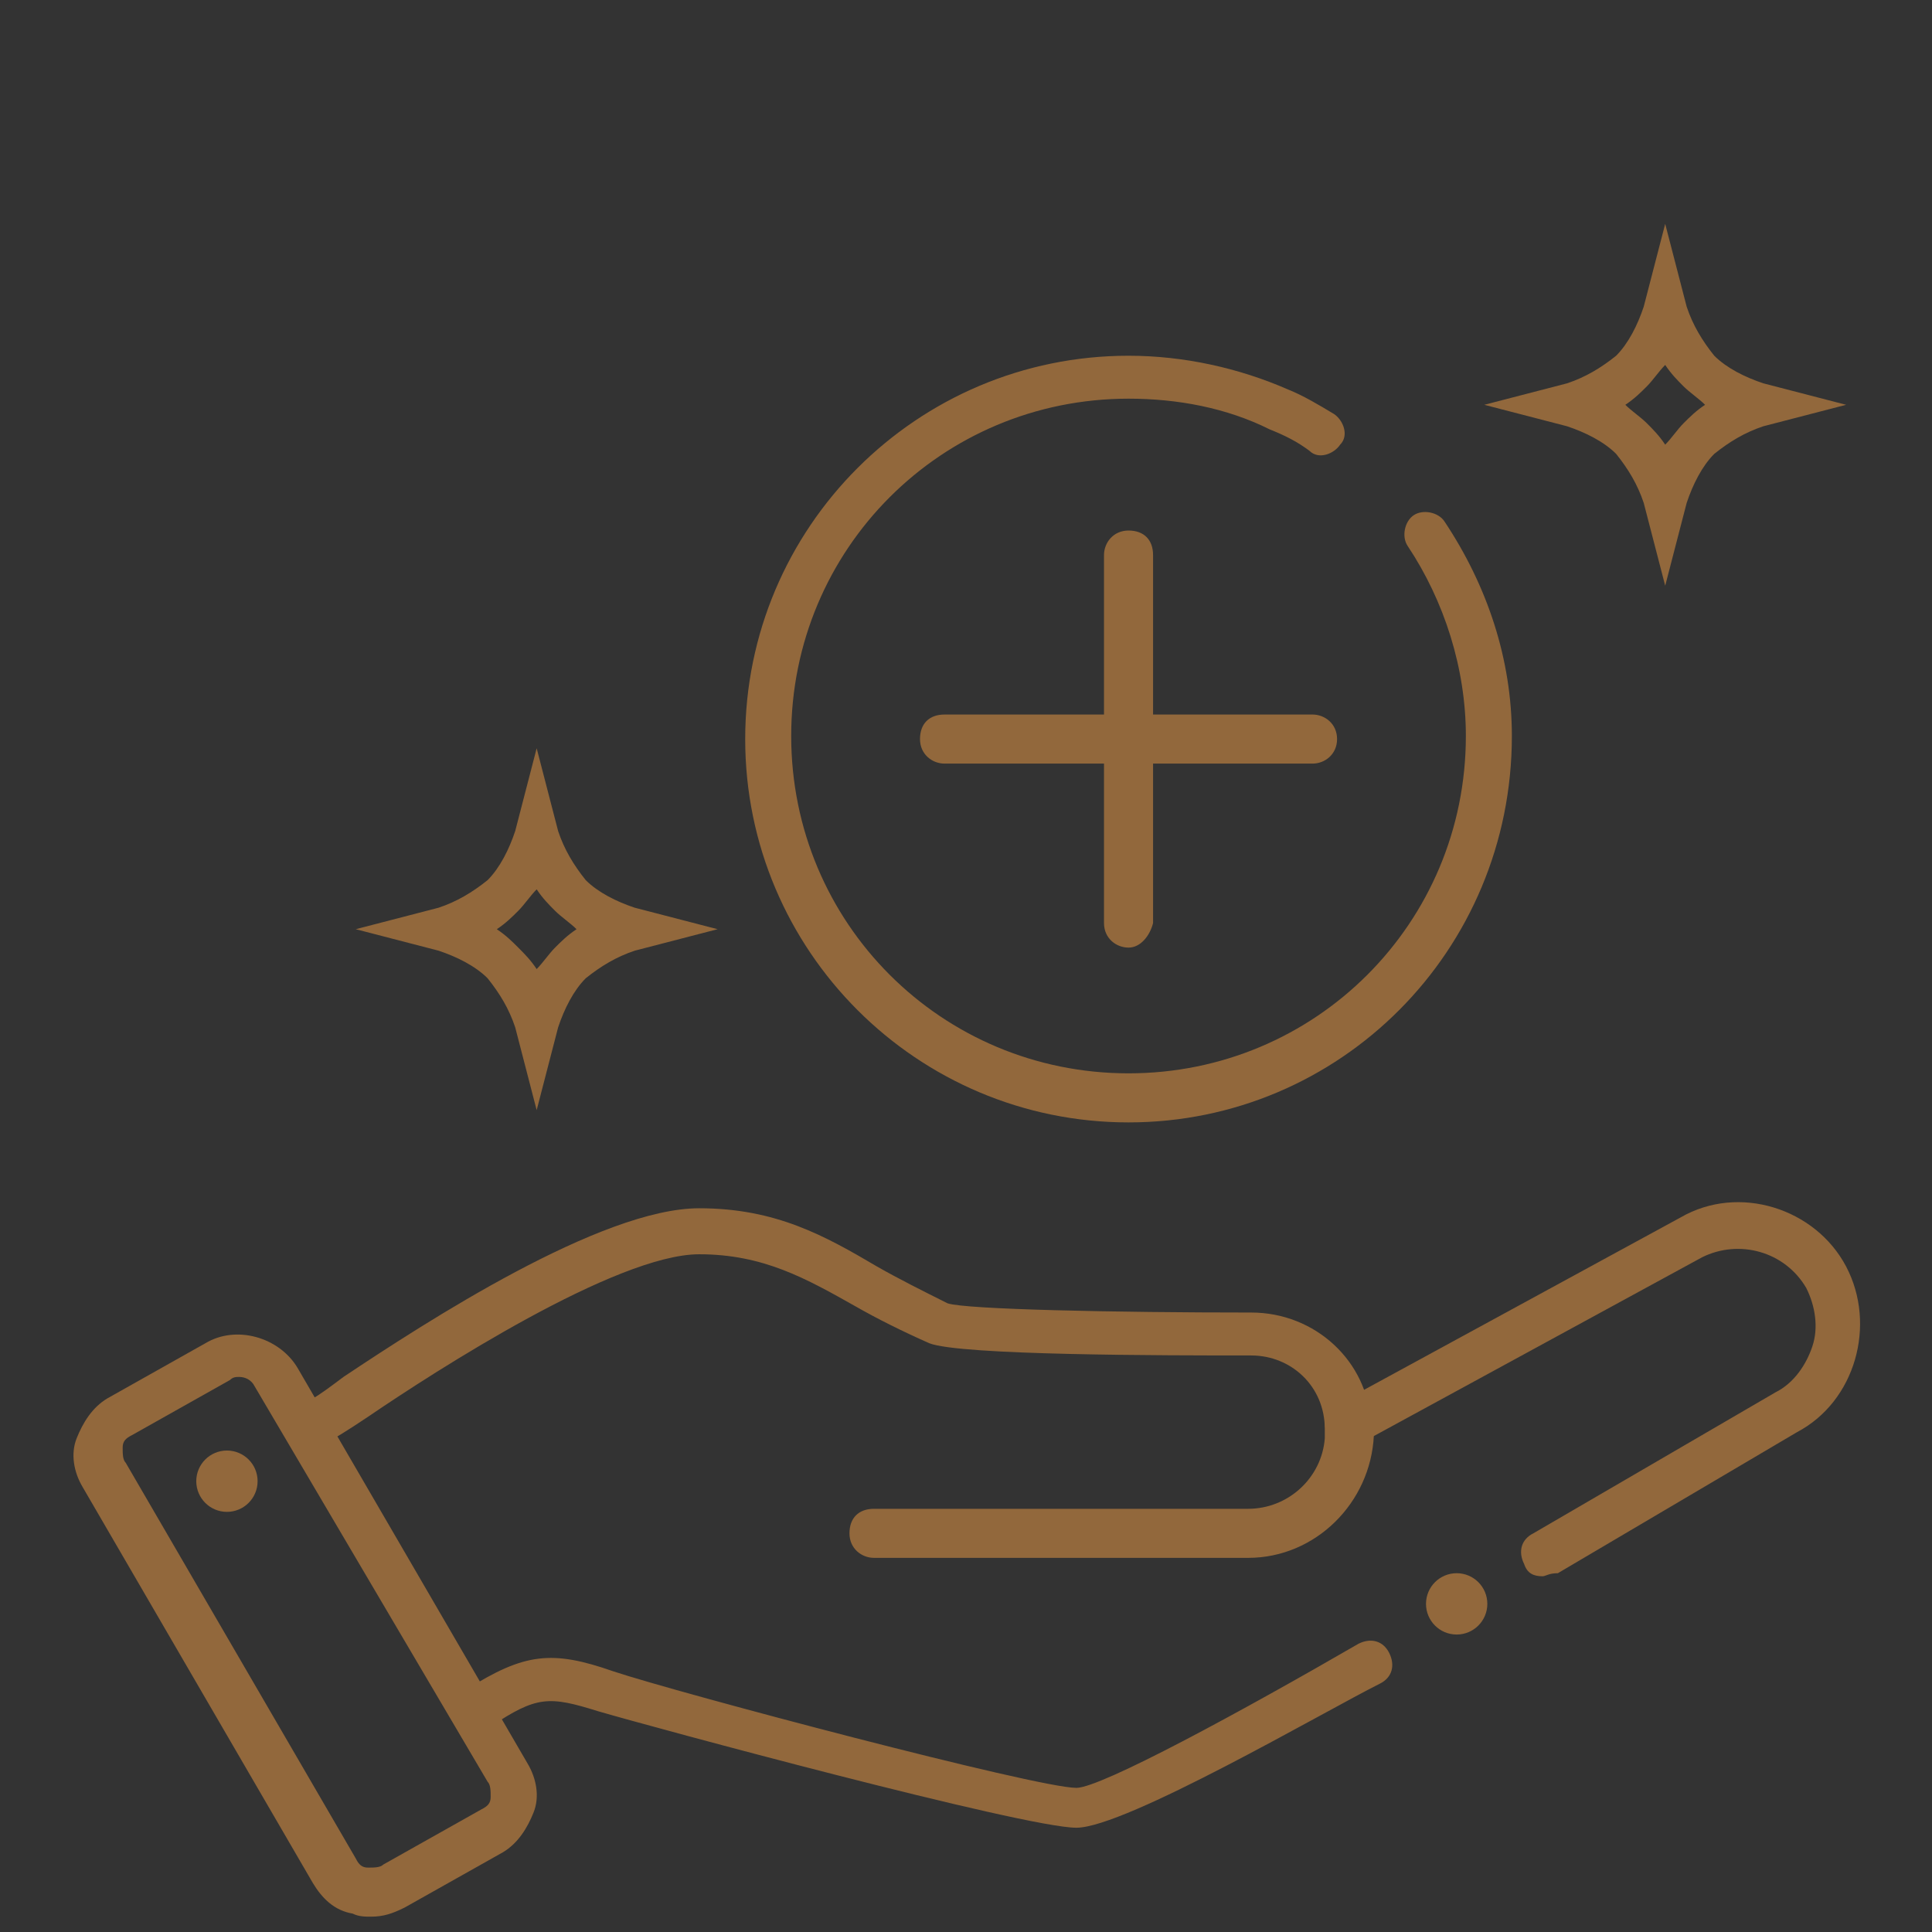<?xml version="1.0" encoding="utf-8"?>
<!-- Generator: Adobe Illustrator 27.8.0, SVG Export Plug-In . SVG Version: 6.00 Build 0)  -->
<svg version="1.1" id="Layer_1" xmlns="http://www.w3.org/2000/svg" xmlns:xlink="http://www.w3.org/1999/xlink" x="0px" y="0px"
	 viewBox="0 0 63 63" style="enable-background:new 0 0 63 63;" xml:space="preserve">
<rect x="0" y="0" width="63" height="63" fill="#333333" stroke="none"/>
<style type="text/css">
	.st0{fill:#FFFFFF;stroke:#000000;stroke-width:1.5;stroke-linecap:round;stroke-miterlimit:10;}
	.st1{fill:none;stroke:#000000;stroke-width:1.5;stroke-linecap:round;stroke-miterlimit:10;}
	.st2{fill:none;stroke:#000000;stroke-width:1.5;stroke-miterlimit:10;}
	.st3{fill:none;stroke:#000000;stroke-width:1.5;stroke-linecap:round;stroke-miterlimit:10;stroke-dasharray:6,4;}
	.st4{fill:#92683C;}
</style>
<path class="st0" d="M-166.5-89.4l-3.2,1.8c-0.7,0.4-1.5,0.2-1.9-0.5l-7.5-12.9c-0.4-0.7-0.2-1.5,0.5-1.9l3.2-1.8
	c0.7-0.4,1.5-0.2,1.9,0.5l7.5,12.9C-165.6-90.6-165.8-89.8-166.5-89.4z"/>
<path class="st1" d="M-172.3-102.8c0,0.2,8.6-6.2,12.5-6.2c3.3,0,4.9,1.7,7.8,3c1,0.4,10.2,0.4,10.2,0.4c1.8,0,3.2,1.4,3.2,3.2
	l0.1,0.1c0,1.8-1.5,3.2-3.2,3.2H-154"/>
<path class="st1" d="M-166.9-93.5c1.7-1.1,2.4-1.2,4.2-0.6c1.8,0.6,13.9,3.8,15.4,3.8s9.6-4.9,9.6-4.9"/>
<circle cx="-175" cy="-100.8" r="1"/>
<circle cx="-135" cy="-96.8" r="1"/>
<path class="st1" d="M-138.6-102.7l11.2-6.1c1.6-0.9,3.5-0.3,4.4,1.3v0c0.9,1.6,0.3,3.5-1.3,4.4l-7.9,4.6"/>
<path class="st2" d="M-128.4-132.8h-2c-0.3-1.1-0.6-2.1-1.1-3l1.3-1.3c0.5-0.5,0.5-1.2,0-1.6l-3.9-3.9c-0.5-0.5-1.2-0.5-1.6,0
	l-1.2,1.2c-1-0.6-2.1-1-3.2-1.4v-1.6c0-0.6-0.5-1.2-1.2-1.2h-5.5c-0.6,0-1.2,0.5-1.2,1.2v1.6c-1.1,0.3-2.2,0.8-3.2,1.4l-1.2-1.2
	c-0.5-0.5-1.2-0.5-1.6,0l-3.9,3.9c-0.5,0.5-0.5,1.2,0,1.6l1.3,1.3c-0.5,0.9-0.9,2-1.1,3h-2c-0.6,0-1.2,0.5-1.2,1.2v5.5
	c0,0.6,0.5,1.2,1.2,1.2h2.3c0.3,0.9,0.7,1.8,1.2,2.6l-1.7,1.7c-0.5,0.5-0.5,1.2,0,1.6l3.9,3.9c0.5,0.5,1.2,0.5,1.6,0l1.9-1.9
	c0.8,0.4,1.6,0.7,2.5,1v2.7c0,0.6,0.5,1.2,1.2,1.2h5.5c0.6,0,1.2-0.5,1.2-1.2v-2.7c0.9-0.3,1.7-0.6,2.5-1l1.9,1.9
	c0.5,0.5,1.2,0.5,1.6,0l3.9-3.9c0.5-0.5,0.5-1.2,0-1.6l-1.7-1.7c0.5-0.8,0.9-1.7,1.2-2.6h2.3c0.6,0,1.2-0.5,1.2-1.2v-5.5
	C-127.3-132.2-127.8-132.8-128.4-132.8z"/>
<circle cx="300.6" cy="-327.6" r="17"/>
<circle cx="300.6" cy="-327.6" r="17"/>
<path d="M303.9-306.6h-6.6c-0.8,0-1.4-0.6-1.4-1.4v-37.9c0-0.8,0.6-1.4,1.4-1.4h6.6c0.8,0,1.4,0.6,1.4,1.4v37.9
	C305.3-307.2,304.7-306.6,303.9-306.6z"/>
<path class="st2" d="M-134.9-129.4c0-3.8-2.4-7.1-5.8-8.5v7.8c0,1.9-1.5,3.4-3.4,3.4h0c-1.9,0-3.4-1.5-3.4-3.4v-7.8
	c-3.4,1.3-5.8,4.6-5.8,8.5c0,3.6,2.1,6.8,5.2,8.2v7.9c0,0.6,0.5,1.2,1.2,1.2h5.5c0.6,0,1.2-0.5,1.2-1.2v-7.9
	C-137-122.7-134.9-125.8-134.9-129.4z"/>
<path d="M427-324.4L427-324.4c-2.3,0-4.1-1.8-4.1-4.1v-16.4c0-2.3,1.8-4.1,4.1-4.1h0c2.3,0,4.1,1.8,4.1,4.1v16.4
	C431.1-326.2,429.3-324.4,427-324.4z"/>
<path class="st0" d="M54.5-89.4l-3.2,1.8c-0.7,0.4-1.5,0.2-1.9-0.5L41.9-101c-0.4-0.7-0.2-1.5,0.5-1.9l3.2-1.8
	c0.7-0.4,1.5-0.2,1.9,0.5L55-91.3C55.4-90.6,55.2-89.8,54.5-89.4z"/>
<path class="st1" d="M48.7-102.8c0,0.2,8.6-6.2,12.5-6.2c3.3,0,4.9,1.7,7.8,3c1,0.4,10.2,0.4,10.2,0.4c1.8,0,3.2,1.4,3.2,3.2
	l0.1,0.1c0,1.8-1.5,3.2-3.2,3.2H67"/>
<path class="st1" d="M54.1-93.5c1.7-1.1,2.4-1.2,4.2-0.6c1.8,0.6,13.9,3.8,15.4,3.8s9.6-4.9,9.6-4.9"/>
<circle cx="46" cy="-100.8" r="1"/>
<circle cx="86" cy="-96.8" r="1"/>
<path class="st1" d="M82.4-102.7l11.2-6.1c1.6-0.9,3.5-0.3,4.4,1.3v0c0.9,1.6,0.3,3.5-1.3,4.4l-7.9,4.6"/>
<path class="st1" d="M274.5-89.4l-3.2,1.8c-0.7,0.4-1.5,0.2-1.9-0.5l-7.5-12.9c-0.4-0.7-0.2-1.5,0.5-1.9l3.2-1.8
	c0.7-0.4,1.5-0.2,1.9,0.5l7.5,12.9C275.4-90.6,275.2-89.8,274.5-89.4z"/>
<path class="st1" d="M268.7-102.8c0,0.2,8.6-6.2,12.5-6.2c3.3,0,4.9,1.7,7.8,3c1,0.4,10.2,0.4,10.2,0.4c1.8,0,3.2,1.4,3.2,3.2
	l0.1,0.1c0,1.8-1.5,3.2-3.2,3.2H287"/>
<path class="st1" d="M274.1-93.5c1.7-1.1,2.4-1.2,4.2-0.6c1.8,0.6,13.9,3.8,15.4,3.8c1.5,0,9.6-4.9,9.6-4.9"/>
<circle cx="266" cy="-100.8" r="1"/>
<circle cx="306" cy="-96.8" r="1"/>
<path class="st1" d="M302.4-102.7l11.2-6.1c1.6-0.9,3.5-0.3,4.4,1.3l0,0c0.9,1.6,0.3,3.5-1.3,4.4l-7.9,4.6"/>
<path class="st0" d="M492.5-89.4l-3.2,1.8c-0.7,0.4-1.5,0.2-1.9-0.5l-7.5-12.9c-0.4-0.7-0.2-1.5,0.5-1.9l3.2-1.8
	c0.7-0.4,1.5-0.2,1.9,0.5l7.5,12.9C493.4-90.6,493.2-89.8,492.5-89.4z"/>
<path class="st1" d="M486.7-102.8c0,0.2,8.6-6.2,12.5-6.2c3.3,0,4.9,1.7,7.8,3c1,0.4,10.2,0.4,10.2,0.4c1.8,0,3.2,1.4,3.2,3.2
	l0.1,0.1c0,1.8-1.5,3.2-3.2,3.2H505"/>
<path class="st1" d="M492.1-93.5c1.7-1.1,2.4-1.2,4.2-0.6c1.8,0.6,13.9,3.8,15.4,3.8c1.5,0,9.6-4.9,9.6-4.9"/>
<circle cx="484" cy="-100.8" r="1"/>
<circle cx="524" cy="-96.8" r="1"/>
<path class="st1" d="M520.4-102.7l11.2-6.1c1.6-0.9,3.5-0.3,4.4,1.3v0c0.9,1.6,0.3,3.5-1.3,4.4l-7.9,4.6"/>
<path class="st0" d="M715.5-89.4l-3.2,1.8c-0.7,0.4-1.5,0.2-1.9-0.5l-7.5-12.9c-0.4-0.7-0.2-1.5,0.5-1.9l3.2-1.8
	c0.7-0.4,1.5-0.2,1.9,0.5l7.5,12.9C716.4-90.6,716.2-89.8,715.5-89.4z"/>
<path class="st1" d="M709.7-102.8c0,0.2,8.6-6.2,12.5-6.2c3.3,0,4.9,1.7,7.8,3c1,0.4,10.2,0.4,10.2,0.4c1.8,0,3.2,1.4,3.2,3.2
	l0.1,0.1c0,1.8-1.5,3.2-3.2,3.2H728"/>
<path class="st1" d="M715.1-93.5c1.7-1.1,2.4-1.2,4.2-0.6c1.8,0.6,13.9,3.8,15.4,3.8s9.6-4.9,9.6-4.9"/>
<circle cx="707" cy="-100.8" r="1"/>
<circle cx="747" cy="-96.8" r="1"/>
<path class="st1" d="M743.4-102.7l11.2-6.1c1.6-0.9,3.5-0.3,4.4,1.3v0c0.9,1.6,0.3,3.5-1.3,4.4l-7.9,4.6"/>
<path class="st1" d="M300.9-119.7c-1.9,1.3-4.2,2-6.6,2c-6.5,0-11.8-5.3-11.8-11.8s5.3-11.8,11.8-11.8c6.5,0,11.8,5.3,11.8,11.8
	c0,1.8-0.4,3.4-1.1,4.9c-0.2,0.5-0.5,0.9-0.8,1.4"/>
<polyline class="st1" points="293.1,-135.1 294.2,-137.3 296.5,-132.7 301.5,-132 297.9,-128.5 298.7,-123.5 294.2,-125.8 
	289.8,-123.5 290.6,-128.5 287,-132 292,-132.7 "/>
<polygon class="st2" points="308.6,-125.6 312.5,-129.4 308.6,-133.3 310.1,-138.6 304.8,-140 303.4,-145.3 298.1,-143.8 
	294.2,-147.7 290.4,-143.8 285.1,-145.3 283.7,-140 278.4,-138.6 279.8,-133.3 276,-129.4 279.8,-125.6 278.4,-120.3 283.7,-118.9 
	285.1,-113.6 290.4,-115 294.2,-111.2 298.1,-115 303.4,-113.6 304.8,-118.9 310.1,-120.3 "/>
<circle class="st2" cx="587.6" cy="-264.9" r="12.8"/>
<polygon class="st2" points="587.6,-273.3 590.1,-268.5 595.5,-267.7 591.6,-263.9 592.5,-258.5 587.6,-261 582.8,-258.5 
	583.7,-263.9 579.8,-267.7 585.2,-268.5 "/>
<polygon class="st2" points="603.1,-260.8 607.3,-264.9 603.1,-269.1 604.7,-274.7 599,-276.3 597.5,-281.9 591.8,-280.4 
	587.6,-284.6 583.5,-280.4 577.8,-281.9 576.3,-276.3 570.6,-274.7 572.2,-269.1 568,-264.9 572.2,-260.8 570.6,-255.1 
	576.3,-253.6 577.8,-247.9 583.5,-249.4 587.6,-245.3 591.8,-249.4 597.5,-247.9 599,-253.6 604.7,-255.1 "/>
<circle class="st1" cx="74.4" cy="-133.9" r="4.9"/>
<path class="st2" d="M84.4-117.6c-0.7-4.9-4.9-8.8-10-8.8s-9.3,3.8-10,8.8H84.4z"/>
<g>
	<polyline class="st1" points="98.2,-116.7 92.8,-114.5 90.6,-119.9 	"/>
	<path class="st3" d="M56.4-113.4c-2.4-3.4-3.7-7.6-3.7-12c0-11.8,9.7-21.4,21.6-21.4s21.6,9.6,21.6,21.4c0,4-1.1,7.7-3,10.9"/>
	<path class="st1" d="M74.2-146.7c2.2,0,4.3,0.3,6.2,0.9c8.9,2.6,15.3,10.8,15.3,20.5c0,4-1.1,7.7-3,10.9"/>
</g>
<path d="M319.6,172.9c-0.2,0-0.4,0-0.6-0.1c-0.6-0.1-1-0.5-1.3-1l-7.5-12.9c-0.3-0.5-0.4-1.1-0.2-1.6s0.5-1,1-1.3l3.2-1.8
	c0.5-0.3,1.1-0.4,1.6-0.2c0.6,0.2,1,0.5,1.3,1l7.5,12.9c0.3,0.5,0.4,1.1,0.2,1.6c-0.1,0.6-0.5,1-1,1.3l-3.2,1.8
	C320.4,172.8,320,172.9,319.6,172.9z M315.3,155.3c-0.1,0-0.2,0-0.3,0.1l-3.2,1.8c-0.3,0.2-0.4,0.6-0.2,0.9l7.5,12.9
	c0.1,0.2,0.2,0.3,0.4,0.3c0.2,0,0.4,0,0.5-0.1l3.2-1.8c0.2-0.1,0.3-0.2,0.3-0.4s0-0.4-0.1-0.5l-7.5-12.9c-0.1-0.2-0.2-0.3-0.4-0.3
	C315.4,155.3,315.4,155.3,315.3,155.3z M323.5,170.2L323.5,170.2L323.5,170.2z"/>
<path d="M348.2,161.2H336c-0.4,0-0.8-0.3-0.8-0.8s0.3-0.8,0.8-0.8h12.2c1.3,0,2.4-1,2.5-2.3l0-0.3c0-1.4-1.1-2.4-2.4-2.4
	c-2.8,0-9.5,0-10.5-0.4c-0.9-0.4-1.7-0.8-2.4-1.2c-1.6-0.9-3-1.7-5.1-1.7c-2.7,0-8.6,3.8-10.8,5.3c-1.5,1-1.6,1-2,0.8l-0.4-0.2
	l0-0.5c0-0.3,0.2-0.6,0.6-0.7c0.2-0.1,0.6-0.4,1-0.7c2.7-1.8,8.4-5.5,11.6-5.5c2.5,0,4.1,0.9,5.8,1.9c0.7,0.4,1.5,0.8,2.3,1.2
	c0.6,0.2,5.5,0.3,9.9,0.3c2.1,0,3.8,1.6,3.9,3.6l0,0l0.1,0.4C352.2,159.4,350.4,161.2,348.2,161.2z M318.5,156.8L318.5,156.8
	L318.5,156.8z"/>
<path d="M342.7,170c-1.7,0-13.9-3.3-15.6-3.8c-1.6-0.5-2-0.5-3.5,0.5c-0.4,0.2-0.8,0.1-1-0.2c-0.2-0.4-0.1-0.8,0.2-1
	c1.9-1.2,2.8-1.3,4.8-0.6c2,0.7,13.8,3.8,15.1,3.8c0.8,0,5.4-2.5,9.2-4.7c0.4-0.2,0.8-0.1,1,0.3s0.1,0.8-0.3,1
	C350.7,166.2,344.3,170,342.7,170z"/>
<circle cx="315" cy="158.7" r="1"/>
<circle cx="355" cy="162.7" r="1"/>
<path d="M357.8,161.8c-0.3,0-0.5-0.1-0.6-0.4c-0.2-0.4-0.1-0.8,0.3-1l7.9-4.6c1.2-0.7,1.7-2.2,1-3.4c-0.7-1.2-2.2-1.6-3.4-1
	l-11.2,6.1c-0.4,0.2-0.8,0.1-1-0.3c-0.2-0.4-0.1-0.8,0.3-1l11.2-6.1c1.9-1.1,4.4-0.3,5.4,1.6c1.1,1.9,0.3,4.4-1.6,5.4l-7.8,4.6
	C358.1,161.8,357.9,161.8,357.8,161.8z"/>
<path d="M344.3,131.3c-3.1,0-5.6-2.5-5.6-5.6c0-3.1,2.5-5.6,5.6-5.6c3.1,0,5.6,2.5,5.6,5.6C349.9,128.8,347.4,131.3,344.3,131.3z
	 M344.3,121.6c-2.3,0-4.1,1.8-4.1,4.1c0,2.3,1.8,4.1,4.1,4.1c2.3,0,4.1-1.8,4.1-4.1C348.4,123.4,346.6,121.6,344.3,121.6z"/>
<path d="M355.2,142.7h-21.7l0.1-0.8c0.7-5.4,5.3-9.4,10.7-9.4c5.4,0,10,4,10.7,9.4L355.2,142.7z M335.2,141.2h18.2
	c-1-4.2-4.7-7.3-9.1-7.3C339.9,134,336.2,137,335.2,141.2z"/>
<path d="M364.5,146.7l-2.7-6.7c-0.2-0.4,0-0.8,0.4-1c0.4-0.2,0.8,0,1,0.4l2.1,5.3l5.3-2.1c0.4-0.1,0.8,0,1,0.4c0.2,0.4,0,0.8-0.4,1
	L364.5,146.7z"/>
<path d="M324.6,147.7c-0.2,0-0.5-0.1-0.6-0.3c-1.2-1.7-2.1-3.6-2.8-5.5c-0.1-0.4,0.1-0.8,0.4-1c0.4-0.1,0.8,0.1,1,0.4
	c0.7,1.8,1.6,3.5,2.7,5.1c0.2,0.3,0.1,0.8-0.2,1C324.9,147.7,324.7,147.7,324.6,147.7z M364.9,146.5c-0.1,0-0.3,0-0.4-0.1
	c-0.4-0.2-0.5-0.7-0.3-1c0.2-0.4,0.5-0.8,0.7-1.3c0.2-0.4,0.6-0.5,1-0.3c0.4,0.2,0.5,0.6,0.3,1c-0.2,0.5-0.5,0.9-0.8,1.4
	C365.4,146.3,365.2,146.5,364.9,146.5z M367.2,141.4c-0.1,0-0.1,0-0.2,0c-0.4-0.1-0.6-0.5-0.5-0.9c0.6-1.8,0.9-3.8,1-5.7
	c0-0.4,0.4-0.7,0.8-0.7c0.4,0,0.7,0.4,0.7,0.8c-0.1,2.1-0.5,4.1-1.1,6.1C367.8,141.2,367.5,141.4,367.2,141.4z M320.8,138.6
	c-0.4,0-0.7-0.3-0.7-0.6c-0.2-1.4-0.4-2.8-0.4-4.3c0-0.6,0-1.3,0.1-1.9c0-0.4,0.4-0.7,0.8-0.7c0.4,0,0.7,0.4,0.7,0.8
	c0,0.6-0.1,1.2-0.1,1.8c0,1.3,0.1,2.7,0.4,4c0.1,0.4-0.2,0.8-0.6,0.9C320.9,138.6,320.8,138.6,320.8,138.6z M368.1,131.6
	c-0.4,0-0.7-0.3-0.7-0.7c-0.2-1.9-0.7-3.8-1.4-5.6c-0.2-0.4,0-0.8,0.4-1c0.4-0.2,0.8,0,1,0.4c0.8,1.9,1.3,3.9,1.5,6
	C368.8,131.1,368.6,131.5,368.1,131.6C368.1,131.6,368.1,131.6,368.1,131.6z M321.1,128.6c-0.1,0-0.1,0-0.2,0
	c-0.4-0.1-0.6-0.5-0.5-0.9c0.5-2,1.3-3.9,2.3-5.7c0.2-0.4,0.7-0.5,1-0.3c0.4,0.2,0.5,0.7,0.3,1c-0.9,1.7-1.7,3.5-2.1,5.4
	C321.8,128.4,321.5,128.6,321.1,128.6z M364.8,122.2c-0.3,0-0.5-0.1-0.6-0.4c-1-1.6-2.2-3.2-3.6-4.5c-0.3-0.3-0.3-0.8,0-1.1
	c0.3-0.3,0.8-0.3,1.1,0c1.5,1.4,2.8,3.1,3.9,4.8c0.2,0.4,0.1,0.8-0.2,1C365.1,122.2,364.9,122.2,364.8,122.2z M325.6,119.8
	c-0.2,0-0.3-0.1-0.5-0.2c-0.3-0.3-0.4-0.7-0.1-1.1c1.3-1.6,2.8-3.1,4.4-4.3c0.3-0.2,0.8-0.2,1.1,0.1c0.2,0.3,0.2,0.8-0.1,1.1
	c-1.6,1.2-2.9,2.5-4.2,4C326,119.7,325.8,119.8,325.6,119.8z M357.9,115c-0.1,0-0.3,0-0.4-0.1c-1.6-1.1-3.3-2-5.2-2.7
	c-0.4-0.1-0.6-0.6-0.4-1c0.1-0.4,0.6-0.6,1-0.4c1.9,0.7,3.8,1.7,5.5,2.8c0.3,0.2,0.4,0.7,0.2,1C358.4,114.9,358.2,115,357.9,115z
	 M333.2,113.5c-0.3,0-0.5-0.1-0.7-0.4c-0.2-0.4,0-0.8,0.3-1c1.8-0.9,3.8-1.7,5.8-2.1c0.4-0.1,0.8,0.2,0.9,0.6
	c0.1,0.4-0.2,0.8-0.6,0.9c-1.9,0.4-3.7,1.1-5.4,2C333.5,113.4,333.4,113.5,333.2,113.5z M348.8,111.2c0,0-0.1,0-0.1,0
	c-1.9-0.4-3.9-0.5-5.8-0.4c-0.4,0-0.8-0.3-0.8-0.7c0-0.4,0.3-0.8,0.7-0.8c2-0.1,4.1,0,6.2,0.4c0.4,0.1,0.7,0.5,0.6,0.9
	C349.4,110.9,349.1,111.2,348.8,111.2z"/>
<path d="M364.9,146.5c-0.1,0-0.3,0-0.4-0.1c-0.4-0.2-0.5-0.7-0.3-1c2.1-3.5,3.2-7.5,3.2-11.6c0-10-6.8-19-16.5-21.9
	c-2.2-0.6-4.4-1-6.7-1c-0.4,0-0.8-0.3-0.8-0.8s0.3-0.8,0.8-0.8c2.4,0,4.8,0.3,7.1,1c10.3,3.1,17.5,12.7,17.5,23.4
	c0,4.4-1.2,8.7-3.4,12.4C365.4,146.3,365.2,146.5,364.9,146.5z"/>
<g>
	<path class="st2" d="M529.7-134.8c0.5,0.5,0.9,1.2,1.1,1.9c0.2-0.7,0.6-1.4,1.1-1.9c0.5-0.5,1.2-0.9,1.9-1.1
		c-0.7-0.2-1.4-0.6-1.9-1.1c-0.5-0.5-0.9-1.2-1.1-1.9c-0.2,0.7-0.6,1.4-1.1,1.9c-0.5,0.5-1.2,0.9-1.9,1.1
		C528.5-135.7,529.2-135.4,529.7-134.8z"/>
</g>
<path class="st1" d="M523-131.6c1.3,1.9,2,4.2,2,6.6c0,6.5-5.3,11.8-11.8,11.8c-6.5,0-11.8-5.3-11.8-11.8s5.3-11.8,11.8-11.8
	c1.8,0,3.4,0.4,4.9,1.1c0.5,0.2,0.9,0.5,1.4,0.8"/>
<g>
	<path class="st2" d="M492.9-117.7c0.5,0.5,0.9,1.2,1.1,1.9c0.2-0.7,0.6-1.4,1.1-1.9c0.5-0.5,1.2-0.9,1.9-1.1
		c-0.7-0.2-1.4-0.6-1.9-1.1c-0.5-0.5-0.9-1.2-1.1-1.9c-0.2,0.7-0.6,1.4-1.1,1.9c-0.5,0.5-1.2,0.9-1.9,1.1
		C491.7-118.6,492.4-118.2,492.9-117.7z"/>
</g>
<g>
	<line class="st1" x1="513.3" y1="-119" x2="513.3" y2="-131"/>
	<line class="st1" x1="507.3" y1="-125" x2="519.3" y2="-125"/>
</g>
<g>
	<path class="st0" d="M736.3-128.7c-1.5-1.5-4.6-3.3-6.5-1.4c-1.9,1.9-2.2,6.6,6.5,11"/>
	<path class="st0" d="M736.3-128.7c1.5-1.5,4.6-3.3,6.5-1.4c1.9,1.9,2.2,6.6-6.5,11"/>
</g>
<g>
	<g>
		<path class="st1" d="M729.6-144.8c1.8,2.6,3,4.6,0,7.4"/>
		<path class="st1" d="M729.6-144.8c-1.8,2.6-3,4.6,0,7.4"/>
	</g>
	<g>
		<path class="st1" d="M722.3-139.2c2.6,1.8,4.4,3.2,2.6,7"/>
		<path class="st1" d="M722.3-139.2c-0.8,3.1-1.2,5.3,2.6,7"/>
	</g>
	<g>
		<path class="st1" d="M718-130.5c3.1,0.5,5.4,0.9,5.5,5.1"/>
		<path class="st1" d="M718-130.5c0.7,3.1,1.3,5.3,5.5,5.1"/>
	</g>
	<g>
		<path class="st1" d="M718.4-120.4c2.9-1.3,5-2.1,7.3,1.4"/>
		<path class="st1" d="M718.4-120.4c2.2,2.2,3.9,3.8,7.3,1.4"/>
	</g>
	<g>
		<path class="st1" d="M723.8-112.8c2.1-2.4,3.7-4,7.2-1.9"/>
		<path class="st1" d="M723.8-112.8c3,1.1,5.2,1.8,7.2-1.9"/>
	</g>
	<path class="st1" d="M729.6-137.4c-3.7,2.3-6.1,6.4-6.1,11c0,6,4.1,11.1,9.7,12.5"/>
	<g>
		<path class="st1" d="M743-144.8c-1.8,2.6-3,4.6,0,7.4"/>
		<path class="st1" d="M743-144.8c1.8,2.6,3,4.6,0,7.4"/>
	</g>
	<g>
		<path class="st1" d="M750.3-139.2c-2.6,1.8-4.4,3.2-2.6,7"/>
		<path class="st1" d="M750.3-139.2c0.8,3.1,1.2,5.3-2.6,7"/>
	</g>
	<g>
		<path class="st1" d="M754.6-130.5c-3.1,0.5-5.4,0.9-5.5,5.1"/>
		<path class="st1" d="M754.6-130.5c-0.7,3.1-1.3,5.3-5.5,5.1"/>
	</g>
	<g>
		<path class="st1" d="M754.2-120.4c-2.9-1.3-5-2.1-7.3,1.4"/>
		<path class="st1" d="M754.2-120.4c-2.2,2.2-3.9,3.8-7.3,1.4"/>
	</g>
	<g>
		<path class="st1" d="M748.9-112.8c-2.1-2.4-3.7-4-7.2-1.9"/>
		<path class="st1" d="M748.9-112.8c-3,1.1-5.2,1.8-7.2-1.9"/>
	</g>
	<path class="st1" d="M743-137.4c3.7,2.3,6.1,6.4,6.1,11c0,6-4.1,11.1-9.7,12.5"/>
</g>
<path class="st4" d="M-236.9,62.5c-0.7,0-1.5-0.4-1.9-1.1l-7.5-12.9c-0.3-0.5-0.4-1.1-0.2-1.6s0.5-1,1-1.3l3.2-1.8
	c0.5-0.3,1.1-0.4,1.6-0.2c0.6,0.1,1,0.5,1.3,1l7.5,12.9c0.3,0.5,0.4,1.1,0.2,1.6c-0.1,0.6-0.5,1-1,1.3l-3.2,1.8
	C-236.2,62.4-236.5,62.5-236.9,62.5z M-241.2,44.9c-0.1,0-0.2,0-0.3,0.1l-3.2,1.8c-0.2,0.1-0.3,0.2-0.3,0.4c0,0.2,0,0.4,0.1,0.5
	l7.5,12.9c0.1,0.2,0.2,0.3,0.4,0.3c0.2,0,0.4,0,0.5-0.1l3.2-1.8c0.2-0.1,0.3-0.2,0.3-0.4c0-0.2,0-0.4-0.1-0.5l-7.5-12.9
	c-0.1-0.2-0.2-0.3-0.4-0.3C-241.1,44.9-241.2,44.9-241.2,44.9z M-233.1,59.7L-233.1,59.7L-233.1,59.7z"/>
<path class="st4" d="M-208.3,50.8h-12.2c-0.4,0-0.8-0.3-0.8-0.8s0.3-0.8,0.8-0.8h12.2c1.3,0,2.4-1,2.5-2.3l0-0.3
	c0-1.4-1.1-2.4-2.4-2.4c-2.8,0-9.5,0-10.5-0.4c-0.9-0.4-1.7-0.8-2.4-1.2c-1.6-0.9-3-1.7-5.1-1.7c-2.7,0-8.6,3.8-10.8,5.3
	c-1.5,1-1.6,1-2,0.8l-0.4-0.2l0-0.5c0-0.3,0.2-0.6,0.6-0.7c0.2-0.1,0.6-0.4,1-0.7c2.7-1.8,8.4-5.5,11.6-5.5c2.5,0,4.1,0.9,5.8,1.9
	c0.7,0.4,1.5,0.8,2.3,1.2c0.6,0.2,5.5,0.3,9.9,0.3c2.1,0,3.8,1.6,3.9,3.6l0,0l0.1,0.4C-204.3,49-206.1,50.8-208.3,50.8z
	 M-238.1,46.4L-238.1,46.4L-238.1,46.4z"/>
<path class="st4" d="M-213.9,59.6c-1.7,0-13.9-3.3-15.6-3.8c-1.6-0.5-2-0.5-3.5,0.5c-0.4,0.2-0.8,0.1-1-0.2c-0.2-0.4-0.1-0.8,0.2-1
	c1.9-1.2,2.8-1.3,4.8-0.6c2,0.7,13.8,3.8,15.1,3.8c0.8,0,5.4-2.5,9.2-4.7c0.4-0.2,0.8-0.1,1,0.3s0.1,0.8-0.3,1
	C-205.8,55.8-212.3,59.6-213.9,59.6z"/>
<circle class="st4" cx="-241.6" cy="48.3" r="1"/>
<circle class="st4" cx="-201.5" cy="52.3" r="1"/>
<path class="st4" d="M-198.7,51.4c-0.3,0-0.5-0.1-0.6-0.4c-0.2-0.4-0.1-0.8,0.3-1l7.9-4.6c0.6-0.3,1-0.9,1.2-1.5s0.1-1.3-0.2-1.9
	c-0.7-1.2-2.2-1.6-3.4-1l-11.2,6.1c-0.4,0.2-0.8,0.1-1-0.3c-0.2-0.4-0.1-0.8,0.3-1l11.2-6.1c1.9-1.1,4.4-0.3,5.4,1.6
	c1.1,1.9,0.3,4.4-1.6,5.4l-7.8,4.6C-198.5,51.3-198.6,51.4-198.7,51.4z"/>
<path class="st4" d="M-207.8,37.7h-5.5c-1.1,0-1.9-0.9-1.9-1.9v-2.2c-0.5-0.2-1.1-0.4-1.6-0.6l-1.5,1.5c-0.7,0.7-2,0.7-2.7,0
	l-3.9-3.9c-0.7-0.7-0.7-2,0-2.7l1.3-1.3c-0.3-0.6-0.6-1.2-0.8-1.8h-1.8c-1.1,0-1.9-0.9-1.9-1.9v-5.5c0-1.1,0.9-1.9,1.9-1.9h1.5
	c0.2-0.7,0.5-1.4,0.8-2.1l-1-1c-0.7-0.7-0.7-2,0-2.7L-221,6c0.7-0.7,2-0.7,2.7,0l0.8,0.8c0.7-0.4,1.5-0.7,2.3-1V4.7
	c0-1.1,0.9-1.9,1.9-1.9h5.5c1.1,0,1.9,0.9,1.9,1.9v1.1c0.8,0.3,1.6,0.6,2.3,1l0.8-0.8c0.7-0.7,2-0.7,2.7,0l3.9,3.9
	c0.7,0.7,0.7,2,0,2.7l-1,1c0.3,0.7,0.6,1.4,0.8,2.1h1.5c1.1,0,1.9,0.9,1.9,1.9V23c0,1.1-0.9,1.9-1.9,1.9h-1.8
	c-0.2,0.6-0.5,1.2-0.8,1.8l1.3,1.3c0.7,0.7,0.7,2,0,2.7l-3.9,3.9c-0.7,0.7-2,0.7-2.7,0l-1.5-1.5c-0.5,0.2-1,0.4-1.6,0.6v2.2
	C-205.9,36.9-206.8,37.7-207.8,37.7z M-217,31.2l0.5,0.2c0.7,0.4,1.5,0.7,2.3,0.9l0.5,0.2v3.3c0,0.2,0.2,0.4,0.4,0.4h5.5
	c0.2,0,0.4-0.2,0.4-0.4v-3.3l0.5-0.2c0.8-0.2,1.6-0.5,2.3-0.9l0.5-0.2l2.3,2.3c0.2,0.2,0.4,0.2,0.6,0l3.9-3.9c0.2-0.2,0.2-0.4,0-0.6
	l-2.1-2.1l0.3-0.5c0.5-0.8,0.9-1.6,1.1-2.5l0.2-0.5h2.9c0.2,0,0.4-0.2,0.4-0.4v-5.5c0-0.2-0.2-0.4-0.4-0.4h-2.6l-0.1-0.6
	c-0.2-1-0.6-2-1.1-2.9l-0.2-0.5l1.7-1.7c0.2-0.2,0.2-0.4,0-0.6l-3.9-3.9c-0.2-0.2-0.4-0.2-0.6,0l-1.6,1.6l-0.5-0.3c-1-0.6-2-1-3-1.3
	l-0.5-0.2V4.7c0-0.2-0.2-0.4-0.4-0.4h-5.5c-0.2,0-0.4,0.2-0.4,0.4v2.2l-0.5,0.2c-1,0.3-2.1,0.7-3,1.3l-0.5,0.3l-1.6-1.6
	c-0.2-0.2-0.4-0.2-0.6,0l-3.9,3.9c-0.2,0.2-0.2,0.4,0,0.6l1.7,1.7l-0.2,0.5c-0.5,0.9-0.8,1.9-1.1,2.9l-0.1,0.6h-2.6
	c-0.2,0-0.4,0.2-0.4,0.4V23c0,0.2,0.2,0.4,0.4,0.4h2.9l0.2,0.5c0.3,0.9,0.7,1.7,1.1,2.5l0.3,0.5l-2.1,2.1c-0.2,0.2-0.2,0.4,0,0.6
	l3.9,3.9c0.2,0.2,0.4,0.2,0.6,0L-217,31.2z"/>
<path class="st4" d="M-207.8,37.7h-5.5c-1.1,0-1.9-0.9-1.9-1.9v-7.4c-3.2-1.7-5.2-5.1-5.2-8.7c0-4.1,2.4-7.7,6.2-9.2l1-0.4V19
	c0,1.4,1.2,2.6,2.6,2.6s2.6-1.2,2.6-2.6v-8.9l1,0.4c3.8,1.5,6.2,5.1,6.2,9.2c0,3.6-2,7-5.2,8.7v7.4
	C-205.9,36.9-206.8,37.7-207.8,37.7z M-214.6,12.4c-2.6,1.5-4.3,4.2-4.3,7.3c0,3.2,1.9,6.2,4.8,7.6l0.4,0.2v8.4
	c0,0.2,0.2,0.4,0.4,0.4h5.5c0.2,0,0.4-0.2,0.4-0.4v-8.4l0.4-0.2c2.9-1.4,4.8-4.3,4.8-7.6c0-3.1-1.6-5.8-4.3-7.3V19
	c0,2.3-1.8,4.1-4.1,4.1s-4.1-1.8-4.1-4.1V12.4z"/>
<path class="st4" d="M-153.9,62.5c-0.2,0-0.4,0-0.6-0.1c-0.6-0.1-1-0.5-1.3-1l-7.5-12.9c-0.3-0.5-0.4-1.1-0.2-1.6
	c0.2-0.6,0.5-1,1-1.3l3.2-1.8c0.5-0.3,1.1-0.4,1.6-0.2c0.6,0.2,1,0.5,1.3,1l7.5,12.9c0.3,0.5,0.4,1.1,0.2,1.6c-0.2,0.6-0.5,1-1,1.3
	l-3.2,1.8C-153.2,62.4-153.5,62.5-153.9,62.5z M-158.2,44.9c-0.1,0-0.2,0-0.3,0.1l-3.2,1.8c-0.2,0.1-0.3,0.2-0.3,0.4
	c0,0.2,0,0.4,0.1,0.5l7.5,12.9c0.1,0.2,0.2,0.3,0.4,0.3c0.2,0,0.4,0,0.5-0.1l3.2-1.8c0.2-0.1,0.3-0.2,0.3-0.4c0-0.2,0-0.4-0.1-0.5
	l-7.5-12.9c-0.1-0.2-0.2-0.3-0.4-0.3C-158.1,44.9-158.2,44.9-158.2,44.9z"/>
<path class="st4" d="M-125.3,50.8h-12.2c-0.4,0-0.8-0.3-0.8-0.8s0.3-0.8,0.8-0.8h12.2c1.3,0,2.4-1,2.5-2.3l0-0.3
	c0-1.4-1.1-2.4-2.4-2.4c-2.8,0-9.5,0-10.5-0.4c-0.9-0.4-1.7-0.8-2.4-1.2c-1.6-0.9-3-1.7-5.1-1.7c-2.7,0-8.6,3.8-10.8,5.3
	c-1.5,1-1.6,1-2,0.8l-0.4-0.2l0-0.5c0-0.3,0.2-0.6,0.6-0.7c0.2-0.1,0.6-0.4,1-0.7c2.7-1.8,8.4-5.5,11.6-5.5c2.5,0,4.1,0.9,5.8,1.9
	c0.7,0.4,1.5,0.8,2.3,1.2c0.6,0.2,5.5,0.3,9.9,0.3c2.1,0,3.8,1.6,3.9,3.6l0,0l0.1,0.4C-121.3,49-123.1,50.8-125.3,50.8z
	 M-155.1,46.4L-155.1,46.4L-155.1,46.4z"/>
<path class="st4" d="M-130.9,59.6c-1.7,0-13.9-3.3-15.6-3.8c-1.6-0.5-2-0.5-3.5,0.5c-0.4,0.2-0.8,0.1-1-0.2c-0.2-0.4-0.1-0.8,0.2-1
	c1.9-1.2,2.8-1.3,4.8-0.6c2.1,0.7,13.8,3.8,15.1,3.8c0.8,0,5.4-2.5,9.2-4.7c0.4-0.2,0.8-0.1,1,0.3c0.2,0.4,0.1,0.8-0.3,1
	C-122.8,55.8-129.3,59.6-130.9,59.6z"/>
<circle class="st4" cx="-158.6" cy="48.3" r="1"/>
<circle class="st4" cx="-118.5" cy="52.3" r="1"/>
<path class="st4" d="M-115.7,51.4c-0.3,0-0.5-0.1-0.6-0.4c-0.2-0.4-0.1-0.8,0.3-1l7.9-4.6c0.6-0.3,1-0.9,1.2-1.5
	c0.2-0.6,0.1-1.3-0.2-1.9c-0.7-1.2-2.2-1.6-3.4-1l-11.2,6.1c-0.4,0.2-0.8,0.1-1-0.3c-0.2-0.4-0.1-0.8,0.3-1l11.2-6.1
	c1.9-1.1,4.4-0.3,5.4,1.6c0.5,0.9,0.6,2,0.3,3c-0.3,1-1,1.9-1.9,2.4l-7.8,4.6C-115.5,51.3-115.6,51.4-115.7,51.4z"/>
<path class="st4" d="M-131.1,20.9c-3.1,0-5.6-2.5-5.6-5.6c0-3.1,2.5-5.6,5.6-5.6c3.1,0,5.6,2.5,5.6,5.6
	C-125.5,18.4-128,20.9-131.1,20.9z M-131.1,11.1c-2.3,0-4.1,1.8-4.1,4.1c0,2.3,1.8,4.1,4.1,4.1c2.3,0,4.1-1.8,4.1-4.1
	C-127,13-128.8,11.1-131.1,11.1z"/>
<path class="st4" d="M-120.3,32.3H-142l0.1-0.8c0.7-5.4,5.3-9.4,10.7-9.4c5.4,0,10,4,10.7,9.4L-120.3,32.3z M-140.2,30.8h18.2
	c-1-4.2-4.7-7.3-9.1-7.3C-135.5,23.5-139.3,26.6-140.2,30.8z"/>
<g>
	<path class="st4" d="M-113.2,35.6l-2.5-6.1c-0.2-0.4,0-0.8,0.4-1c0.4-0.2,0.8,0,1,0.4l1.9,4.7l4.7-1.9c0.4-0.2,0.8,0,1,0.4
		c0.2,0.4,0,0.8-0.4,1L-113.2,35.6z"/>
	<g>
		<path class="st4" d="M-152,26.4c-0.1-0.9-0.2-1.8-0.2-2.7c0-1,0.1-2.1,0.2-3.1c0.1-0.4-0.2-0.8-0.6-0.9c-0.4-0.1-0.8,0.2-0.9,0.6
			c-0.2,1.1-0.2,2.2-0.2,3.3c0,1,0.1,1.9,0.2,2.9c0,0.4,0.4,0.7,0.7,0.7c0,0,0.1,0,0.1,0C-152.2,27.2-151.9,26.8-152,26.4z"/>
		<path class="st4" d="M-151.1,30.2c-0.1-0.4-0.6-0.6-0.9-0.5c-0.4,0.1-0.6,0.6-0.5,0.9c0.7,2,1.6,3.8,2.8,5.5
			c0.1,0.2,0.4,0.3,0.6,0.3c0.1,0,0.3,0,0.4-0.1c0.3-0.2,0.4-0.7,0.2-1C-149.6,33.7-150.5,32-151.1,30.2z"/>
		<path class="st4" d="M-149.5,10.9c-1.2,1.7-2.2,3.5-2.9,5.5c-0.1,0.4,0.1,0.8,0.5,1c0.1,0,0.2,0,0.3,0c0.3,0,0.6-0.2,0.7-0.5
			c0.6-1.8,1.5-3.5,2.7-5.1c0.2-0.3,0.2-0.8-0.2-1C-148.8,10.5-149.3,10.6-149.5,10.9z"/>
		<path class="st4" d="M-141.8,4.2c-1.8,1-3.5,2.2-5,3.6c-0.3,0.3-0.3,0.8,0,1.1c0.1,0.2,0.3,0.2,0.5,0.2c0.2,0,0.4-0.1,0.5-0.2
			c1.4-1.3,3-2.5,4.7-3.4c0.4-0.2,0.5-0.6,0.3-1C-141,4.2-141.4,4-141.8,4.2z"/>
		<path class="st4" d="M-124.9,2.6c-2.1-0.6-4.3-0.9-6.5-0.9c-0.1,0-0.5,0-0.5,0c-2.1,0-4.1,0.4-6.1,1c-0.4,0.1-0.6,0.5-0.5,0.9
			c0.1,0.3,0.4,0.5,0.7,0.5c0.1,0,0.1,0,0.2,0c1.8-0.6,3.8-0.9,5.7-0.9c0.1,0,0.4,0,0.5,0c2,0,4.1,0.3,6,0.9
			c8.7,2.6,14.8,10.7,14.8,19.7c0,3.7-1,7.3-2.9,10.5c-0.2,0.4-0.1,0.8,0.3,1c0.1,0.1,0.3,0.1,0.4,0.1c0.3,0,0.5-0.1,0.6-0.4
			c2-3.4,3.1-7.3,3.1-11.2C-109,14.1-115.5,5.4-124.9,2.6z"/>
	</g>
</g>
<path class="st4" d="M-70.9,62.5c-0.2,0-0.4,0-0.6-0.1c-0.6-0.1-1-0.5-1.3-1l-7.5-12.9c-0.3-0.5-0.4-1.1-0.2-1.6
	c0.2-0.6,0.5-1,1-1.3l3.2-1.8c0.5-0.3,1.1-0.4,1.6-0.2c0.6,0.2,1,0.5,1.3,1l7.5,12.9c0.3,0.5,0.4,1.1,0.2,1.6c-0.2,0.6-0.5,1-1,1.3
	l-3.2,1.8C-70.2,62.4-70.5,62.5-70.9,62.5z M-75.2,44.9c-0.1,0-0.2,0-0.3,0.1l-3.2,1.8c-0.2,0.1-0.3,0.2-0.3,0.4
	c0,0.2,0,0.4,0.1,0.5l7.5,12.9c0.1,0.2,0.2,0.3,0.4,0.3c0.2,0,0.4,0,0.5-0.1l3.2-1.8c0.2-0.1,0.3-0.2,0.3-0.4c0-0.2,0-0.4-0.1-0.5
	l-7.5-12.9c-0.1-0.2-0.2-0.3-0.4-0.3C-75.1,44.9-75.2,44.9-75.2,44.9z"/>
<path class="st4" d="M-42.3,50.8h-12.2c-0.4,0-0.8-0.3-0.8-0.8s0.3-0.8,0.8-0.8h12.2c1.3,0,2.4-1,2.5-2.3l0-0.3
	c0-1.4-1.1-2.4-2.4-2.4c-2.8,0-9.5,0-10.5-0.4c-0.9-0.4-1.7-0.8-2.4-1.2c-1.6-0.9-3-1.7-5.1-1.7c-2.7,0-8.6,3.8-10.8,5.3
	c-1.5,1-1.6,1-2,0.8l-0.4-0.2l0-0.5c0-0.3,0.2-0.6,0.6-0.7c0.2-0.1,0.6-0.4,1-0.7c2.7-1.8,8.4-5.5,11.6-5.5c2.5,0,4.1,0.9,5.8,1.9
	c0.7,0.4,1.5,0.8,2.3,1.2c0.6,0.2,5.5,0.3,9.9,0.3c2.1,0,3.8,1.6,3.9,3.6l0,0l0.1,0.4C-38.3,49-40.1,50.8-42.3,50.8z M-72.1,46.4
	L-72.1,46.4L-72.1,46.4z"/>
<path class="st4" d="M-47.9,59.6c-1.7,0-13.9-3.3-15.6-3.8c-1.6-0.5-2-0.5-3.5,0.5c-0.4,0.2-0.8,0.1-1-0.2c-0.2-0.4-0.1-0.8,0.2-1
	c1.9-1.2,2.8-1.3,4.8-0.6c2.1,0.7,13.8,3.8,15.1,3.8c0.8,0,5.4-2.5,9.2-4.7c0.4-0.2,0.8-0.1,1,0.3c0.2,0.4,0.1,0.8-0.3,1
	C-39.8,55.8-46.3,59.6-47.9,59.6z"/>
<circle class="st4" cx="-75.6" cy="48.3" r="1"/>
<circle class="st4" cx="-35.5" cy="52.3" r="1"/>
<path class="st4" d="M-32.7,51.4c-0.3,0-0.5-0.1-0.6-0.4c-0.2-0.4-0.1-0.8,0.3-1l7.9-4.6c0.6-0.3,1-0.9,1.2-1.5
	c0.2-0.6,0.1-1.3-0.2-1.9c-0.7-1.2-2.2-1.6-3.4-1l-11.2,6.1c-0.4,0.2-0.8,0.1-1-0.3s-0.1-0.8,0.3-1l11.2-6.1
	c1.9-1.1,4.4-0.3,5.4,1.6c0.5,0.9,0.6,2,0.3,3c-0.3,1-1,1.9-1.9,2.4l-7.8,4.6C-32.5,51.3-32.6,51.4-32.7,51.4z"/>
<path class="st4" d="M-47.3,33.2c-6.9,0-12.5-5.6-12.5-12.5s5.6-12.5,12.5-12.5s12.5,5.6,12.5,12.5c0,1.8-0.4,3.6-1.1,5.2
	c-0.2,0.5-0.5,1-0.8,1.5c-0.2,0.3-0.7,0.5-1,0.2c-0.3-0.2-0.5-0.7-0.2-1c0.3-0.4,0.5-0.8,0.7-1.3c0.7-1.4,1-3,1-4.6
	c0-6.1-4.9-11-11-11s-11,4.9-11,11s4.9,11,11,11c2.2,0,4.4-0.7,6.2-1.9c0.3-0.2,0.8-0.1,1,0.2c0.2,0.3,0.1,0.8-0.2,1
	C-42.3,32.4-44.8,33.2-47.3,33.2z"/>
<path class="st4" d="M-41.8,28l-5.5-2.9l-5.5,2.9l1-6.1l-4.4-4.3l6.5-0.9c0.4-0.1,0.8,0.2,0.8,0.6c0.1,0.4-0.2,0.8-0.6,0.8l-3.5,0.5
	l2.8,2.8l-0.7,3.9l3.5-1.8l3.5,1.8l-0.7-3.9l2.8-2.8l-3.9-0.6l-1.8-3.5l-0.4,0.8c-0.2,0.4-0.6,0.5-1,0.3c-0.4-0.2-0.5-0.6-0.3-1
	l1.8-3.5l2.7,5.5l6.1,0.9l-4.4,4.3L-41.8,28z"/>
<path class="st4" d="M-47.3,40l-4.1-4.1l-5.6,1.5l-1.5-5.6l-5.6-1.5l1.5-5.6l-4.1-4.1l4.1-4.1L-64,11l5.6-1.5L-57,4l5.6,1.5l4.1-4.1
	l4.1,4.1l5.6-1.5l1.5,5.6l5.6,1.5l-1.5,5.6l4.1,4.1l-4.1,4.1l1.5,5.6l-5.6,1.5l-1.5,5.6l-5.6-1.5L-47.3,40z M-50.9,34.3l3.6,3.6
	l3.6-3.6l5,1.3l1.3-5l5-1.3l-1.3-5l3.6-3.6l-3.6-3.6l1.3-5l-5-1.3l-1.3-5l-5,1.3l-3.6-3.6l-3.6,3.6l-5-1.3l-1.3,5l-5,1.3l1.3,5
	l-3.6,3.6l3.6,3.6l-1.3,5l5,1.3l1.3,5L-50.9,34.3z"/>
<path class="st4" d="M12.1,62.5c-0.2,0-0.4,0-0.6-0.1c-0.6-0.1-1-0.5-1.3-1L2.7,48.5c-0.3-0.5-0.4-1.1-0.2-1.6s0.5-1,1-1.3l3.2-1.8
	c1-0.6,2.4-0.2,3,0.8l7.5,12.9c0.3,0.5,0.4,1.1,0.2,1.6s-0.5,1-1,1.3l-3.2,1.8C12.8,62.4,12.5,62.5,12.1,62.5z M7.8,44.9
	c-0.1,0-0.2,0-0.3,0.1l-3.2,1.8C4.1,46.9,4,47,4,47.2c0,0.2,0,0.4,0.1,0.5l7.5,12.9c0.1,0.2,0.2,0.3,0.4,0.3c0.2,0,0.4,0,0.5-0.1
	l3.2-1.8c0.2-0.1,0.3-0.2,0.3-0.4c0-0.2,0-0.4-0.1-0.5L8.3,45.2C8.2,45,8,44.9,7.8,44.9z M15.9,59.7L15.9,59.7L15.9,59.7z"/>
<path class="st4" d="M40.7,50.8H28.5c-0.4,0-0.8-0.3-0.8-0.8s0.3-0.8,0.8-0.8h12.2c1.3,0,2.4-1,2.5-2.3l0-0.3c0-1.4-1.1-2.4-2.4-2.4
	c-2.8,0-9.5,0-10.5-0.4c-0.9-0.4-1.7-0.8-2.4-1.2c-1.6-0.9-3-1.7-5.1-1.7c-2.7,0-8.6,3.8-10.8,5.3c-1.5,1-1.6,1-2,0.8l-0.4-0.2
	l0-0.5c0-0.3,0.2-0.6,0.6-0.7c0.2-0.1,0.6-0.4,1-0.7c2.7-1.8,8.4-5.5,11.6-5.5c2.5,0,4.1,0.9,5.8,1.9c0.7,0.4,1.5,0.8,2.3,1.2
	c0.6,0.2,5.5,0.3,9.9,0.3c2.1,0,3.8,1.6,3.9,3.6l0,0l0.1,0.4C44.7,49,42.9,50.8,40.7,50.8z M10.9,46.4L10.9,46.4L10.9,46.4z"/>
<path class="st4" d="M35.1,59.6c-1.7,0-13.9-3.3-15.6-3.8c-1.6-0.5-2-0.5-3.5,0.5c-0.4,0.2-0.8,0.1-1-0.2c-0.2-0.4-0.1-0.8,0.2-1
	c1.9-1.2,2.8-1.3,4.8-0.6c2.1,0.7,13.8,3.8,15.1,3.8c0.8,0,5.4-2.5,9.2-4.7c0.4-0.2,0.8-0.1,1,0.3c0.2,0.4,0.1,0.8-0.3,1
	C43.2,55.8,36.7,59.6,35.1,59.6z"/>
<circle class="st4" cx="7.4" cy="48.3" r="1"/>
<circle class="st4" cx="47.5" cy="52.3" r="1"/>
<path class="st4" d="M50.3,51.4c-0.3,0-0.5-0.1-0.6-0.4c-0.2-0.4-0.1-0.8,0.3-1l7.9-4.6c0.6-0.3,1-0.9,1.2-1.5s0.1-1.3-0.2-1.9
	c-0.7-1.2-2.2-1.6-3.4-1l-11.2,6.1c-0.4,0.2-0.8,0.1-1-0.3c-0.2-0.4-0.1-0.8,0.3-1l11.2-6.1c1.9-1.1,4.4-0.3,5.4,1.6
	s0.3,4.4-1.6,5.4l-7.8,4.6C50.5,51.3,50.4,51.4,50.3,51.4z"/>
<g>
	<path class="st4" d="M54.3,19.1l-0.7-2.7c-0.2-0.6-0.5-1.1-0.9-1.6v0c-0.4-0.4-1-0.7-1.6-0.9l-2.7-0.7l2.7-0.7
		c0.6-0.2,1.1-0.5,1.6-0.9c0.4-0.4,0.7-1,0.9-1.6l0.7-2.7L55,10c0.2,0.6,0.5,1.1,0.9,1.6c0.4,0.4,1,0.7,1.6,0.9l2.7,0.7l-2.7,0.7
		c-0.6,0.2-1.1,0.5-1.6,0.9c-0.4,0.4-0.7,1-0.9,1.6L54.3,19.1z M53.7,13.8c0.2,0.2,0.4,0.4,0.6,0.7c0.2-0.2,0.4-0.5,0.6-0.7
		s0.4-0.4,0.7-0.6c-0.2-0.2-0.5-0.4-0.7-0.6s-0.4-0.4-0.6-0.7c-0.2,0.2-0.4,0.5-0.6,0.7c-0.2,0.2-0.4,0.4-0.7,0.6
		C53.2,13.4,53.5,13.6,53.7,13.8L53.7,13.8z"/>
</g>
<path class="st4" d="M36.8,36.6c-6.9,0-12.5-5.6-12.5-12.5s5.6-12.5,12.5-12.5c1.8,0,3.6,0.4,5.2,1.1c0.5,0.2,1,0.5,1.5,0.8
	c0.3,0.2,0.5,0.7,0.2,1c-0.2,0.3-0.7,0.5-1,0.2c-0.4-0.3-0.8-0.5-1.3-0.7c-1.4-0.7-3-1-4.6-1c-6.1,0-11,4.9-11,11s4.9,11,11,11
	s11-4.9,11-11c0-2.2-0.7-4.4-1.9-6.2c-0.2-0.3-0.1-0.8,0.2-1c0.3-0.2,0.8-0.1,1,0.2c1.4,2.1,2.2,4.5,2.2,7
	C49.3,31,43.7,36.6,36.8,36.6z"/>
<g>
	<path class="st4" d="M17.5,36.2l-0.7-2.7c-0.2-0.6-0.5-1.1-0.9-1.6l0,0c-0.4-0.4-1-0.7-1.6-0.9l-2.7-0.7l2.7-0.7
		c0.6-0.2,1.1-0.5,1.6-0.9c0.4-0.4,0.7-1,0.9-1.6l0.7-2.7l0.7,2.7c0.2,0.6,0.5,1.1,0.9,1.6c0.4,0.4,1,0.7,1.6,0.9l2.7,0.7l-2.7,0.7
		c-0.6,0.2-1.1,0.5-1.6,0.9c-0.4,0.4-0.7,1-0.9,1.6L17.5,36.2z M16.9,30.9c0.2,0.2,0.4,0.4,0.6,0.7c0.2-0.2,0.4-0.5,0.6-0.7
		s0.4-0.4,0.7-0.6c-0.2-0.2-0.5-0.4-0.7-0.6s-0.4-0.4-0.6-0.7c-0.2,0.2-0.4,0.5-0.6,0.7c-0.2,0.2-0.4,0.4-0.7,0.6
		C16.5,30.5,16.7,30.7,16.9,30.9z"/>
</g>
<g>
	<path class="st4" d="M36.8,30.9c-0.4,0-0.8-0.3-0.8-0.8v-12c0-0.4,0.3-0.8,0.8-0.8s0.8,0.3,0.8,0.8v12
		C37.5,30.5,37.2,30.9,36.8,30.9z"/>
	<path class="st4" d="M42.8,24.9h-12c-0.4,0-0.8-0.3-0.8-0.8s0.3-0.8,0.8-0.8h12c0.4,0,0.8,0.3,0.8,0.8S43.2,24.9,42.8,24.9z"/>
</g>
<path class="st4" d="M95.1,62.5c-0.8,0-1.5-0.4-1.9-1.1l-7.5-12.9c-0.3-0.5-0.4-1.1-0.2-1.6s0.5-1,1-1.3l3.2-1.8
	c1-0.6,2.4-0.2,3,0.8l7.5,12.9c0.3,0.5,0.4,1.1,0.2,1.6s-0.5,1-1,1.3l-3.2,1.8C95.8,62.4,95.5,62.5,95.1,62.5z M90.8,44.9
	c-0.1,0-0.2,0-0.3,0.1l-3.2,1.8C87.1,46.9,87,47,87,47.2c0,0.2,0,0.4,0.1,0.5l7.5,12.9c0.2,0.3,0.6,0.4,0.9,0.2l3.2-1.8
	c0.2-0.1,0.3-0.2,0.3-0.4c0-0.2,0-0.4-0.1-0.5l-7.5-12.9C91.2,45,91,44.9,90.8,44.9z M98.9,59.7L98.9,59.7L98.9,59.7z"/>
<path class="st4" d="M123.7,50.8h-12.2c-0.4,0-0.8-0.3-0.8-0.8s0.3-0.8,0.8-0.8h12.2c1.3,0,2.4-1,2.5-2.3l0-0.3
	c0-1.4-1.1-2.4-2.4-2.4c-2.8,0-9.5,0-10.5-0.4c-0.9-0.4-1.7-0.8-2.4-1.2c-1.6-0.9-3-1.7-5.1-1.7c-2.7,0-8.6,3.8-10.8,5.3
	c-1.5,1-1.6,1-2,0.8l-0.4-0.2l0-0.5c0-0.3,0.2-0.6,0.6-0.7c0.2-0.1,0.6-0.4,1-0.7c2.7-1.8,8.4-5.5,11.6-5.5c2.5,0,4.1,0.9,5.8,1.9
	c0.7,0.4,1.5,0.8,2.3,1.2c0.6,0.2,5.5,0.3,9.9,0.3c2.1,0,3.8,1.6,3.9,3.6l0,0l0,0.4C127.7,49,125.9,50.8,123.7,50.8z M93.9,46.4
	L93.9,46.4L93.9,46.4z"/>
<path class="st4" d="M118.1,59.6c-1.7,0-13.9-3.3-15.6-3.8c-1.6-0.5-2-0.5-3.5,0.5c-0.4,0.2-0.8,0.1-1-0.2c-0.2-0.4-0.1-0.8,0.2-1
	c1.9-1.2,2.8-1.3,4.8-0.6c2.1,0.7,13.8,3.8,15.1,3.8c0.8,0,5.4-2.5,9.2-4.7c0.4-0.2,0.8-0.1,1,0.3c0.2,0.4,0.1,0.8-0.3,1
	C126.2,55.8,119.7,59.6,118.1,59.6z"/>
<circle class="st4" cx="90.4" cy="48.3" r="1"/>
<circle class="st4" cx="130.5" cy="52.3" r="1"/>
<path class="st4" d="M133.3,51.4c-0.3,0-0.5-0.1-0.6-0.4c-0.2-0.4-0.1-0.8,0.3-1l7.9-4.6c1.2-0.7,1.7-2.2,1-3.4
	c-0.7-1.2-2.2-1.6-3.4-1l-11.2,6.1c-0.4,0.2-0.8,0.1-1-0.3s-0.1-0.8,0.3-1l11.2-6.1c1.9-1.1,4.4-0.3,5.4,1.6s0.3,4.4-1.6,5.4
	l-7.8,4.6C133.5,51.3,133.4,51.4,133.3,51.4z"/>
<g>
	<path class="st4" d="M119.8,30.8c-0.1,0-0.2,0-0.3-0.1c-5.9-3-7.6-6-7.9-8c-0.3-1.6,0.2-3.1,1.2-4.1c1-1,2.5-1.3,4.1-0.8
		c1.2,0.4,2.4,1.2,3.4,2.2c0.3,0.3,0.3,0.8,0,1.1s-0.8,0.3-1.1,0c-0.6-0.6-1.7-1.4-2.8-1.8c-1.1-0.4-2-0.2-2.6,0.4
		c-0.3,0.3-1.1,1.3-0.8,2.8c0.2,1.4,1.4,4.1,7.1,6.9c0.4,0.2,0.5,0.6,0.3,1C120.3,30.6,120,30.8,119.8,30.8z"/>
	<path class="st4" d="M119.8,30.8c-0.3,0-0.5-0.2-0.7-0.4c-0.2-0.4,0-0.8,0.3-1c5.6-2.8,6.9-5.6,7.1-6.9c0.3-1.6-0.5-2.5-0.8-2.8
		c-0.6-0.6-1.5-0.8-2.6-0.4c-1.1,0.4-2.2,1.2-2.8,1.8c-0.3,0.3-0.8,0.3-1.1,0s-0.3-0.8,0-1.1c1-1,2.2-1.8,3.4-2.2
		c1.7-0.5,3.1-0.3,4.1,0.8c1,1,1.5,2.5,1.2,4.1c-0.3,2-2,5.1-7.9,8C120,30.8,119.9,30.8,119.8,30.8z"/>
</g>
<g>
	<g>
		<path class="st4" d="M113.1,12.5c-0.2,0-0.4-0.1-0.5-0.2c-0.3-0.3-0.3-0.8,0-1.1c2.5-2.4,1.7-3.8-0.1-6.5c-0.2-0.3-0.1-0.8,0.2-1
			c0.3-0.2,0.8-0.1,1,0.2c1.7,2.5,3.4,5-0.1,8.4C113.4,12.4,113.2,12.5,113.1,12.5z"/>
		<path class="st4" d="M113.1,12.5c-0.2,0-0.4-0.1-0.5-0.2c-3.5-3.4-1.8-6-0.1-8.4c0.2-0.3,0.7-0.4,1-0.2c0.3,0.2,0.4,0.7,0.2,1
			c-1.8,2.7-2.6,4.1-0.1,6.5c0.3,0.3,0.3,0.8,0,1.1C113.4,12.4,113.3,12.5,113.1,12.5z"/>
	</g>
	<g>
		<path class="st4" d="M108.3,17.7c-0.1,0-0.2,0-0.3-0.1c-0.4-0.2-0.5-0.6-0.3-1c1.5-3.1,0.3-4.2-2.3-6c-0.3-0.2-0.4-0.7-0.2-1
			c0.2-0.3,0.7-0.4,1-0.2c2.4,1.7,4.9,3.5,2.8,7.9C108.9,17.5,108.6,17.7,108.3,17.7z"/>
		<path class="st4" d="M108.3,17.7c-0.1,0-0.2,0-0.3-0.1c-4.5-2-3.7-5-3-7.9c0.1-0.4,0.5-0.6,0.9-0.5c0.4,0.1,0.6,0.5,0.5,0.9
			c-0.8,3.1-1,4.7,2.1,6.1c0.4,0.2,0.5,0.6,0.4,1C108.9,17.5,108.6,17.7,108.3,17.7z"/>
	</g>
	<g>
		<path class="st4" d="M107,24.4c-0.4,0-0.7-0.3-0.8-0.7c-0.1-3.5-1.6-3.9-4.8-4.3c-0.4-0.1-0.7-0.4-0.6-0.9
			c0.1-0.4,0.4-0.7,0.9-0.6c2.9,0.4,6,0.9,6.1,5.8C107.7,24.1,107.4,24.4,107,24.4C107,24.4,107,24.4,107,24.4z"/>
		<path class="st4" d="M106.4,24.4c-4.4,0-5-2.9-5.6-5.7c-0.1-0.4,0.2-0.8,0.6-0.9c0.4-0.1,0.8,0.2,0.9,0.6c0.7,3.2,1.2,4.7,4.7,4.5
			c0.4,0,0.8,0.3,0.8,0.7c0,0.4-0.3,0.8-0.7,0.8C106.8,24.4,106.6,24.4,106.4,24.4z"/>
	</g>
	<g>
		<path class="st4" d="M109.2,30.9c-0.2,0-0.5-0.1-0.6-0.3c-1.9-2.9-3.4-2.4-6.4-1.1c-0.4,0.2-0.8,0-1-0.4c-0.2-0.4,0-0.8,0.4-1
			c2.7-1.2,5.5-2.4,8.2,1.7c0.2,0.3,0.1,0.8-0.2,1C109.5,30.8,109.4,30.9,109.2,30.9z"/>
		<path class="st4" d="M106.1,32.1c-2,0-3.4-1.4-4.7-2.8c-0.3-0.3-0.3-0.8,0-1.1s0.8-0.3,1.1,0c2.3,2.3,3.5,3.3,6.3,1.3
			c0.3-0.2,0.8-0.2,1,0.2c0.2,0.3,0.2,0.8-0.2,1C108.3,31.7,107.1,32.1,106.1,32.1z"/>
	</g>
	<g>
		<path class="st4" d="M107.2,37.1c-0.2,0-0.3-0.1-0.5-0.2c-0.3-0.3-0.3-0.7-0.1-1.1c2-2.2,4-4.6,8.2-2c0.4,0.2,0.5,0.7,0.2,1
			c-0.2,0.4-0.7,0.5-1,0.2c-3-1.8-4.1-0.7-6.2,1.7C107.6,37,107.4,37.1,107.2,37.1z"/>
		<path class="st4" d="M110.7,38c-1.2,0-2.5-0.5-3.7-0.9c-0.4-0.1-0.6-0.6-0.4-1c0.1-0.4,0.6-0.6,1-0.4c3,1.1,4.6,1.5,6.3-1.5
			c0.2-0.4,0.7-0.5,1-0.3c0.4,0.2,0.5,0.7,0.3,1C113.7,37.2,112.2,38,110.7,38z"/>
	</g>
	<path class="st4" d="M116.6,36c-0.1,0-0.1,0-0.2,0c-6-1.6-10.2-7-10.2-13.3c0-4.8,2.4-9.1,6.4-11.6c0.3-0.2,0.8-0.1,1,0.2
		c0.2,0.4,0.1,0.8-0.2,1c-3.6,2.2-5.7,6.1-5.7,10.4c0,5.6,3.8,10.4,9.1,11.8c0.4,0.1,0.6,0.5,0.5,0.9C117.3,35.8,117,36,116.6,36z"
		/>
	<g>
		<path class="st4" d="M126.5,12.5c-0.2,0-0.4-0.1-0.5-0.2c-3.5-3.4-1.8-6-0.1-8.4c0.2-0.3,0.7-0.4,1-0.2c0.3,0.2,0.4,0.7,0.2,1
			c-1.8,2.7-2.6,4.1-0.1,6.5c0.3,0.3,0.3,0.8,0,1.1C126.9,12.4,126.7,12.5,126.5,12.5z"/>
		<path class="st4" d="M126.5,12.5c-0.2,0-0.4-0.1-0.5-0.2c-0.3-0.3-0.3-0.8,0-1.1c2.5-2.4,1.7-3.8-0.1-6.5c-0.2-0.3-0.1-0.8,0.2-1
			c0.3-0.2,0.8-0.1,1,0.2c1.7,2.5,3.4,5-0.1,8.4C126.9,12.4,126.7,12.5,126.5,12.5z"/>
	</g>
	<g>
		<path class="st4" d="M131.2,17.7c-0.3,0-0.5-0.2-0.7-0.4c-2.1-4.4,0.4-6.2,2.8-7.9c0.3-0.2,0.8-0.2,1,0.2c0.2,0.3,0.2,0.8-0.2,1
			c-2.6,1.9-3.8,2.9-2.3,6c0.2,0.4,0,0.8-0.3,1C131.4,17.7,131.3,17.7,131.2,17.7z"/>
		<path class="st4" d="M131.2,17.7c-0.3,0-0.6-0.2-0.7-0.4c-0.2-0.4,0-0.8,0.4-1c3.2-1.4,2.9-3,2.1-6.1c-0.1-0.4,0.1-0.8,0.5-0.9
			c0.4-0.1,0.8,0.1,0.9,0.5c0.7,2.9,1.5,5.9-3,7.9C131.4,17.7,131.3,17.7,131.2,17.7z"/>
	</g>
	<g>
		<path class="st4" d="M132.6,24.4C132.6,24.4,132.6,24.4,132.6,24.4c-0.4,0-0.8-0.4-0.8-0.8c0.1-4.9,3.2-5.4,6.1-5.8
			c0.4-0.1,0.8,0.2,0.9,0.6s-0.2,0.8-0.6,0.9c-3.2,0.5-4.7,0.8-4.8,4.3C133.3,24.1,133,24.4,132.6,24.4z"/>
		<path class="st4" d="M133.1,24.4c-0.2,0-0.4,0-0.6,0c-0.4,0-0.7-0.4-0.7-0.8c0-0.4,0.4-0.7,0.8-0.7c3.5,0.2,4-1.3,4.7-4.5
			c0.1-0.4,0.5-0.7,0.9-0.6c0.4,0.1,0.7,0.5,0.6,0.9C138.1,21.6,137.5,24.4,133.1,24.4z"/>
	</g>
	<g>
		<path class="st4" d="M130.3,30.9c-0.1,0-0.3,0-0.4-0.1c-0.3-0.2-0.4-0.7-0.2-1c2.7-4.1,5.5-2.9,8.2-1.7c0.4,0.2,0.6,0.6,0.4,1
			c-0.2,0.4-0.6,0.5-1,0.4c-3-1.3-4.5-1.8-6.4,1.1C130.8,30.7,130.6,30.9,130.3,30.9z"/>
		<path class="st4" d="M133.4,32.1c-1,0-2.2-0.4-3.5-1.3c-0.3-0.2-0.4-0.7-0.2-1c0.2-0.3,0.7-0.4,1-0.2c2.8,2,4.1,1,6.3-1.3
			c0.3-0.3,0.8-0.3,1.1,0s0.3,0.8,0,1.1C136.8,30.6,135.4,32.1,133.4,32.1z"/>
	</g>
	<g>
		<path class="st4" d="M132.3,37.1c-0.2,0-0.4-0.1-0.6-0.3c-2.1-2.4-3.3-3.5-6.2-1.7c-0.4,0.2-0.8,0.1-1-0.2c-0.2-0.4-0.1-0.8,0.2-1
			c4.2-2.6,6.2-0.2,8.2,2c0.3,0.3,0.2,0.8-0.1,1.1C132.7,37.1,132.5,37.1,132.3,37.1z"/>
		<path class="st4" d="M128.9,38c-1.5,0-3-0.7-4.4-3.1c-0.2-0.4-0.1-0.8,0.3-1c0.4-0.2,0.8-0.1,1,0.3c1.7,3,3.3,2.6,6.3,1.5
			c0.4-0.1,0.8,0.1,1,0.4c0.1,0.4-0.1,0.8-0.4,1C131.3,37.5,130.1,38,128.9,38z"/>
	</g>
	<path class="st4" d="M122.9,36c-0.3,0-0.6-0.2-0.7-0.6c-0.1-0.4,0.1-0.8,0.5-0.9c5.4-1.4,9.1-6.3,9.1-11.8c0-4.2-2.1-8.1-5.7-10.4
		c-0.4-0.2-0.5-0.7-0.2-1c0.2-0.4,0.7-0.5,1-0.2c4,2.5,6.4,6.9,6.4,11.6c0,6.2-4.2,11.7-10.2,13.3C123,36,123,36,122.9,36z"/>
</g>
</svg>
